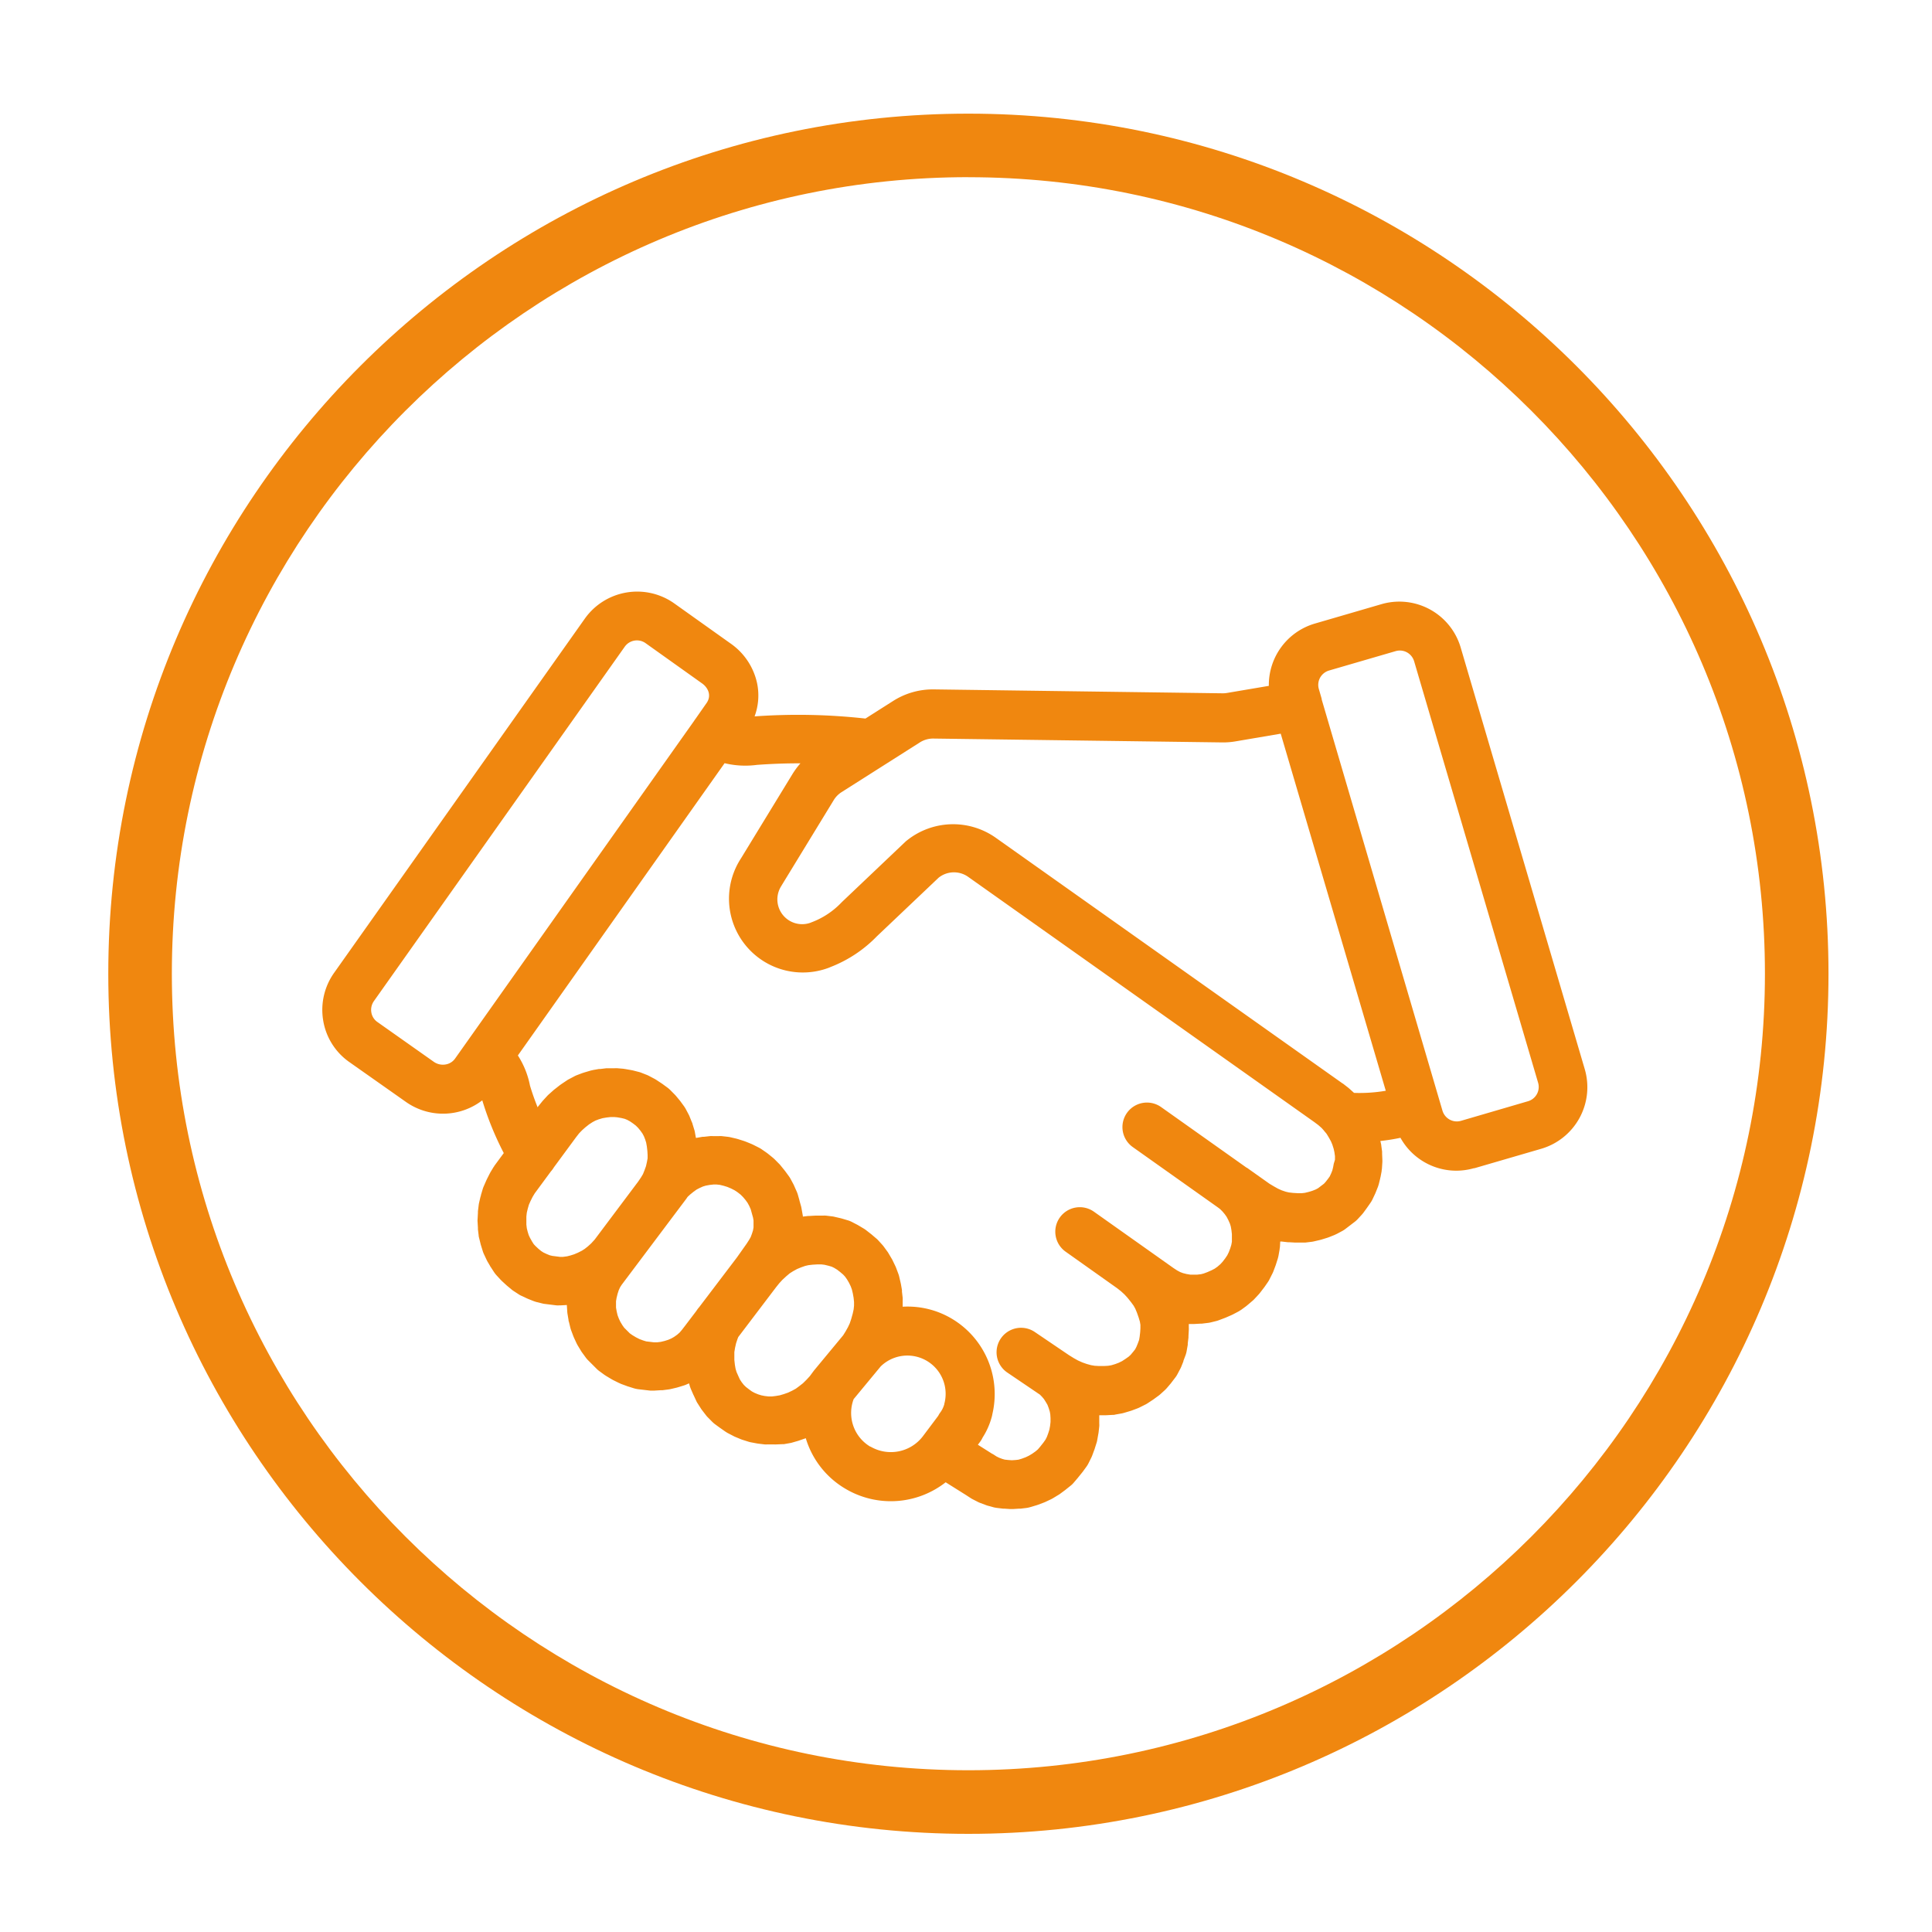 <svg id="Layer_1" data-name="Layer 1" xmlns="http://www.w3.org/2000/svg" viewBox="0 0 400 400"><defs><style>.cls-1{fill:#f0870f;}</style></defs><title>VendorManagement</title><path class="cls-1" d="M200.49,379.68c-98.19,0-178.07-79.88-178.07-178.08S102.3,23.53,200.49,23.53,378.57,103.42,378.57,201.6,298.69,379.68,200.49,379.68Zm0-343c-90.93,0-164.91,74-164.91,164.91s74,164.92,164.91,164.92,164.92-74,164.92-164.92S291.43,36.69,200.49,36.69Z"/><path class="cls-1" d="M328.09,221.3h0l-25.66-87.2h0a13.24,13.24,0,0,0-16.46-9h0l-13.73,4h0A13.24,13.24,0,0,0,262.7,142l-8.61,1.46h0a5.26,5.26,0,0,1-.89.08h-.09l-59.79-.81h-.09a15.31,15.31,0,0,0-8.32,2.4h0l-5.73,3.64a125.71,125.71,0,0,0-22.95-.45,12.46,12.46,0,0,0,.51-6.9,13.48,13.48,0,0,0-5.48-8.19h0l-11.7-8.33h0a13.29,13.29,0,0,0-18.47,3.17h0l-51.9,73.32h0a13.25,13.25,0,0,0-2.28,9.87,13.09,13.09,0,0,0,5.39,8.61h0L84,228.11h0a13.32,13.32,0,0,0,15.85-.3,64,64,0,0,0,4.45,10.92l-1.85,2.51h0l0,0-.13.18c0,.08-.09.14-.14.22l0,0h0l-.64,1.06-.18.34-.59,1.17-.11.24-.51,1.17a4.84,4.84,0,0,0-.22.6l-.37,1.25c0,.08,0,.17-.07.26l-.29,1.25a4.82,4.82,0,0,0-.1.57l-.15,1.24c0,.1,0,.21,0,.31l-.07,1.32a2.71,2.71,0,0,0,0,.57l.07,1.25a2.83,2.83,0,0,0,0,.29l.15,1.24c0,.22.07.43.12.64l.29,1.17a2.29,2.29,0,0,0,.08.28l.36,1.17a5,5,0,0,0,.25.64l.51,1.09c.06.13.13.26.19.38l.59,1c0,.08.09.15.14.23l.65,1a5.89,5.89,0,0,0,.53.68l.81.88.31.31.88.81.17.15.88.73a4.82,4.82,0,0,0,.51.38l1,.65a3.51,3.51,0,0,0,.6.33l1.09.51.27.12,1.1.44c.21.08.43.15.65.21l1.17.29a3.75,3.75,0,0,0,.6.11l2.34.29a4.44,4.44,0,0,0,.63,0h.29l1.25-.07h0v.06l.08,1.24a5,5,0,0,0,.06.56l.21,1.25c0,.11,0,.22.07.33l.3,1.24a5.76,5.76,0,0,0,.18.59l.44,1.17.15.36.51,1.1c.08.16.16.32.25.47l.66,1.09a4,4,0,0,0,.22.34l.73,1a4.81,4.81,0,0,0,.54.64l1.76,1.76a4.69,4.69,0,0,0,.64.54l1,.73.34.22,1.1.66.34.19,1.17.58.49.22,1.17.43a1.14,1.14,0,0,0,.26.09l1.17.37a5.8,5.8,0,0,0,.92.2l2.49.29a5.83,5.83,0,0,0,.59,0h.28l1.31-.08.36,0,1.17-.15a4.89,4.89,0,0,0,.53-.09l1.24-.29.35-.1,1.17-.36a4.65,4.65,0,0,0,.52-.2l.53-.23.17.6c.06.2.14.4.22.6l.51,1.17.06.11.51,1.1a3.51,3.51,0,0,0,.33.6l.69,1.08c.09.14.19.27.29.4l.77,1a4,4,0,0,0,.39.43l.87.88c.16.16.33.3.5.44l1,.73.14.1,1,.7c.19.13.38.25.58.36l1.1.57a3.11,3.11,0,0,0,.41.2l1.15.48a4,4,0,0,0,.45.16l1.17.37a3.77,3.77,0,0,0,.58.14l1.17.22.34.05,1.24.15a5.83,5.83,0,0,0,.59,0h1.32a5.83,5.83,0,0,0,.59,0L162,299l.29,0,1.24-.22a3.39,3.39,0,0,0,.55-.13l1.25-.36.25-.09,1.25-.43,0,0A18.17,18.17,0,0,0,175,308.21a18.41,18.41,0,0,0,20.79-1.32l4.22,2.65,1,.65q.24.15.48.27l1,.51a4.25,4.25,0,0,0,.49.21l1.17.44a3.37,3.37,0,0,0,.48.15l1.09.3a5.55,5.55,0,0,0,.71.13l1.25.15.27,0,1.17.08h.62l1.24-.08a1.84,1.84,0,0,0,.33,0l1.17-.14a5.42,5.42,0,0,0,.8-.17l1.25-.37.34-.11,1.17-.44.37-.15,1.1-.52a5.06,5.06,0,0,0,.46-.24l1.09-.66c.12-.07.24-.14.35-.22l1-.74a3.92,3.92,0,0,0,.32-.25l1-.8a4.25,4.25,0,0,0,.6-.6l.81-.95a1.34,1.34,0,0,0,.11-.14l.81-1,.14-.18.73-1a5.72,5.72,0,0,0,.41-.67l.58-1.17c.08-.16.15-.33.22-.5l.43-1.17a1.14,1.14,0,0,0,.09-.26l.37-1.17a4.14,4.14,0,0,0,.15-.63l.22-1.24a2.93,2.93,0,0,0,.05-.29l.14-1.25a3.81,3.81,0,0,0,0-.59v-1.24c0-.1,0-.2,0-.3v-.18H229l1.32-.07c.2,0,.4,0,.6-.07l1.24-.22a4.9,4.9,0,0,0,.55-.13l1.25-.37.34-.11,1.17-.44a4.46,4.46,0,0,0,.5-.22l1.16-.58a3.59,3.59,0,0,0,.47-.27l1-.66.21-.14,1-.73a4.54,4.54,0,0,0,.48-.39l.88-.8a6.33,6.33,0,0,0,.44-.46l.81-.95.14-.19.73-.95a4.7,4.7,0,0,0,.46-.7l.58-1.1a4.59,4.59,0,0,0,.24-.5l.44-1.1a.42.42,0,0,1,0-.1l.44-1.17a4.79,4.79,0,0,0,.24-.9l.22-1.25a2.7,2.7,0,0,0,0-.28l.15-1.24,0-.3.07-1.24a5.61,5.61,0,0,0,0-.58l0-.68.52,0h.6l1.24-.07.3,0,1.24-.15a4.76,4.76,0,0,0,.64-.11l1.17-.29c.18-.05.37-.11.55-.18l1.17-.44.25-.1,1.17-.51.35-.17,1.1-.58.56-.35,1-.73.34-.28,1-.85a4.26,4.26,0,0,0,.43-.42l.84-.9c.1-.11.2-.23.29-.35l.77-1,.2-.27.69-1a4.29,4.29,0,0,0,.31-.55l.59-1.17a4.1,4.1,0,0,0,.21-.48l.44-1.17.09-.27.37-1.17q.09-.31.15-.63l.22-1.24c0-.2.06-.39.07-.58l.06-1.07.23,0,1.32.15.27,0,1.24.07h1.54l.59,0,1.24-.15a3.78,3.78,0,0,0,.57-.1l1.24-.29.36-.1,1.17-.36.36-.13,1.1-.44.51-.24,1.09-.58a4.7,4.7,0,0,0,.7-.46l1.91-1.46a5.15,5.15,0,0,0,.64-.59l.81-.88.28-.33.73-1,.15-.21.66-.95a4.88,4.88,0,0,0,.42-.74l.52-1.1.11-.26.44-1.1c.08-.21.15-.43.21-.65l.29-1.17c0-.1.05-.2.07-.3l.22-1.17c0-.21.06-.42.07-.63l.08-1.24a4.69,4.69,0,0,0,0-.53l-.05-1.24c0-.15,0-.3,0-.44l-.17-1.24c0-.16-.05-.31-.08-.47l-.11-.48a41.39,41.39,0,0,0,4.16-.66,13.24,13.24,0,0,0,11.54,6.81,13.33,13.33,0,0,0,3.64-.51l.13,0h0l13.74-4h0A13.28,13.28,0,0,0,328.09,221.3ZM302.5,232.05h0a3.08,3.08,0,0,1-2.36-.25,3.12,3.12,0,0,1-1.5-1.87h0l-25-85.12,0-.13-.58-2h0a3.1,3.1,0,0,1,.25-2.37,3.14,3.14,0,0,1,1.87-1.49h0l13.74-4h0a3.09,3.09,0,0,1,2.37.24,3.14,3.14,0,0,1,1.5,1.88h0l25.65,87.2h0a3.08,3.08,0,0,1-2.12,3.87h0Zm-22.16-5.78h0l-1-.9a3.92,3.92,0,0,0-.33-.27l-1-.78-.06,0-.05-.05-71.71-50.8h0a15.3,15.3,0,0,0-18.44.55l0,0-.12.09-.12.11-.13.12-13,12.35-.1.1-.1.1a16.6,16.6,0,0,1-6.26,4.1l-.11.05a5.13,5.13,0,0,1-5.95-7.75l0-.05.07-.09,10.67-17.47h0a5.11,5.11,0,0,1,1.61-1.66h0l16.22-10.3h0a5.11,5.11,0,0,1,2.83-.81h0l59.79.8h.23a15.05,15.05,0,0,0,2.6-.23h0l9.28-1.58,21.75,73.93A32.18,32.18,0,0,1,280.34,226.27ZM89.82,219.84h0l-11.69-8.25h0a3,3,0,0,1-1.25-2,3.16,3.16,0,0,1,.55-2.35h0l51.89-73.31a3.09,3.09,0,0,1,4.34-.77l11.68,8.32h0c1.26.89,2,2.47,1,4h0L144,148.83a4.15,4.15,0,0,0-.3.43L94.23,219.15h0a3,3,0,0,1-2,1.24A3.26,3.26,0,0,1,89.82,219.84Zm26.74,40.38-.63,0-1.57-.2-.54-.13-.64-.26-.66-.31-.47-.3-.55-.45-.62-.58-.37-.39-.35-.55-.41-.73-.28-.59-.22-.71-.18-.71-.09-.77,0-.81,0-.87.09-.8.2-.83.23-.8.33-.75.44-.88.44-.73,3.33-4.52a5.41,5.41,0,0,0,.64-.87l4.61-6.26.61-.78.61-.63.66-.59.78-.62.74-.48.58-.31.68-.26.8-.24.82-.14.87-.1.71,0,.66.06.86.15.66.16.52.21.59.32.61.42.59.45.48.48.46.56.43.6.3.56.26.65.21.67.14.78.11.95.05.81,0,.72-.15.8-.19.84-.31.86-.31.77-.4.67-.59.87-9,12,0,0-.73.8-.66.6-.67.53-.59.38-.81.41-.8.34-.76.24-.71.18Zm23.65,16.11-.65.46-.56.32-.67.29-.73.23-.8.19-.73.09-.7,0-1.58-.19-.59-.18-.79-.29-.75-.38-.76-.46-.51-.36-1.16-1.16-.37-.52-.42-.7-.32-.68-.26-.69-.18-.77-.14-.8,0-.67,0-.66.12-.71.21-.84.23-.71.27-.6.33-.52,11.59-15.43h0l1.76-2.34c.09-.12.17-.24.25-.37l.1-.12.51-.47.68-.55.64-.46.58-.3.73-.33.6-.18.77-.14.8-.09h.65l.66.07.79.19.78.24.76.32.73.37.62.41.63.49.51.51.53.63.42.59.34.63.3.68.48,1.73.1.57v.65l0,.8-.11.63-.23.72-.25.66-.31.55-.53.82-2,2.83-7.85,10.34a4.83,4.83,0,0,0-.54.72l-2.37,3.12-.65.84-.46.54ZM165.46,287l-.69.51-.75.41-.84.4-.88.31-.84.25-.82.14-.8.1h-.72l-.78-.09-.71-.14-.65-.2-.73-.3-.58-.31-.62-.45-.62-.48-.44-.43-.43-.55-.38-.58-.33-.72-.36-.82-.2-.67-.14-.8-.11-1,0-.89,0-.76.15-.91.21-.92.3-.9.15-.38,7.8-10.28.69-.86.65-.71.78-.72.72-.61.71-.45.82-.45.82-.34.85-.3.68-.16.88-.1,1-.06h.8l.66.08.82.2.66.19.48.23.66.4.63.49.61.52.38.41.42.59.4.68.36.74.24.65.19.79.17.94.09.88v.74l-.08.78-.2.91-.3,1.07-.3.9-.38.81-.51.91-.49.78-6.08,7.34a.36.36,0,0,1-.07.1l-.12.16-.62.84-.68.74-.75.74Zm14.73,12.52a8.12,8.12,0,0,1-3.45-9.85l5.6-6.77a7.92,7.92,0,0,1,13.16,7.78c0,.08,0,.15-.05.23a5.07,5.07,0,0,1-.77,1.52,4.71,4.71,0,0,0-.43.7l-3.23,4.3h0A8.34,8.34,0,0,1,180.19,299.48Zm95.95-58.58-.13.71-.17.69-.26.64-.27.58L275,244l-.52.67-.36.4-1.22.93-.48.26-.65.26-.81.25-.78.19-.66.08h-.8l-1-.06-.88-.1-.68-.16-.81-.28-.76-.34-.89-.5-.87-.52-4.68-3.32-.05,0-.17-.12-17.53-12.43a5.07,5.07,0,0,0-5.87,8.28l17.59,12.47.49.37.5.5.47.56.38.54.35.67.33.74.18.58.14.8.09.79v.79l0,.8-.12.64-.22.72-.3.79-.32.65-.43.64-.53.69-.47.51-.59.51-.58.41-.63.33-.86.38-.77.29-.58.15-.77.09-.8,0-.65,0-.77-.13-.72-.18-.59-.22-.62-.33-.75-.49-16.49-11.68a5.07,5.07,0,0,0-5.86,8.28l10.66,7.56.8.63.72.66.65.71.68.85.56.76.35.63.35.84.35,1,.25.84.11.66,0,.73-.05.81-.11.95-.11.63-.25.69-.32.78-.25.48-.41.52-.52.62-.41.38-.67.47-.69.45-.69.34-.74.28-.8.24-.66.11-.88.05h-1l-.9-.05-.77-.13-.9-.25-.88-.31-.92-.41-.86-.48-1-.62h0l-7.07-4.79a5.07,5.07,0,1,0-5.7,8.39l6.76,4.58.44.45.39.46.41.65.32.55.25.66.23.74.1.57.05.77v.8l-.09.8-.14.77-.23.73-.29.79-.29.57-.43.61-.68.86-.47.55-.47.4-.69.49-.7.42-.67.32-.81.3-.68.2-.59.07-.77.05-.73-.05-.74-.08-.5-.14-.69-.26-.54-.27-.79-.51-.05,0-3-1.9.42-.56a5,5,0,0,0,.56-.93,15.21,15.21,0,0,0,1.9-4.3,5.05,5.05,0,0,0,.12-.56,18.14,18.14,0,0,0-8.57-19.85,17.92,17.92,0,0,0-10-2.38v-1.27a5.4,5.4,0,0,0,0-.56l-.15-1.31a3.11,3.11,0,0,0,0-.32l-.22-1.25-.06-.27-.29-1.25a4.89,4.89,0,0,0-.19-.62l-.44-1.17a3.79,3.79,0,0,0-.18-.42l-.55-1.14a3.35,3.35,0,0,0-.2-.37l-.62-1.05a3,3,0,0,0-.24-.38l-.73-1a4.54,4.54,0,0,0-.39-.48l-.8-.88a3.89,3.89,0,0,0-.47-.44l-.95-.81-.18-.14-.95-.74a5.25,5.25,0,0,0-.49-.33l-1.09-.65c-.12-.07-.24-.14-.37-.2l-1-.52a4.71,4.71,0,0,0-.81-.32l-1.21-.36-.27-.07-1.25-.29a3.57,3.57,0,0,0-.57-.1l-1.24-.15a5.83,5.83,0,0,0-.59,0h-1.54l-1.25.07-.26,0-1.11.13a3,3,0,0,0-.06-.43l-.22-1.24a3.56,3.56,0,0,0-.1-.47l-.33-1.17v-.05l-.33-1.16a4.88,4.88,0,0,0-.23-.64l-.52-1.17a3.73,3.73,0,0,0-.16-.35l-.59-1.1a4.73,4.73,0,0,0-.35-.56l-.73-1-.25-.32-.81-1a2.81,2.81,0,0,0-.29-.31l-.87-.88c-.15-.14-.3-.28-.45-.4l-1-.81-.33-.24-1-.69a5.39,5.39,0,0,0-.52-.3l-1.17-.59-.35-.16-1.15-.47-.42-.15-1.17-.37-.35-.1-1.24-.29a5.4,5.4,0,0,0-.58-.1l-1.24-.14a3.81,3.81,0,0,0-.59,0h-1.24a3.81,3.81,0,0,0-.59,0l-1.25.14-.29,0-1.24.22-.14,0-.2-1.1a3.22,3.22,0,0,0-.15-.63l-.36-1.17c0-.13-.09-.25-.14-.38l-.44-1.09a3.22,3.22,0,0,0-.23-.5l-.58-1.1a6.53,6.53,0,0,0-.35-.56l-.73-1c-.08-.1-.15-.2-.23-.29l-.73-.88c-.1-.12-.21-.23-.32-.34l-.87-.88c-.16-.15-.32-.3-.49-.43l-1-.73c-.07-.05-.14-.11-.21-.15l-1-.66c-.16-.11-.33-.21-.5-.31l-1.1-.58a4.59,4.59,0,0,0-.5-.24l-1.1-.43a3.79,3.79,0,0,0-.65-.21l-1.17-.3-.35-.07-1.25-.22-.41-.06-1.17-.1a4.19,4.19,0,0,0-.61,0l-1.24,0-.45,0-1.24.15-.3,0-1.24.22-.54.13-1.25.37-.35.11-1.17.44a4.66,4.66,0,0,0-.6.28l-1.1.58a3.78,3.78,0,0,0-.43.26l-1.09.73-.31.22-1.06.83a2.43,2.43,0,0,0-.25.2l-.94.84c-.11.09-.21.19-.31.29l-.92,1c-.11.12-.21.24-.31.37l-.81,1,0,.06,0,.06,0,0c-.6-1.49-1.14-3-1.6-4.54a17.78,17.78,0,0,0-2.51-6.25l42.8-60.51a18,18,0,0,0,4.27.51,18.14,18.14,0,0,0,2.43-.16c3-.22,6-.33,9-.32a16.43,16.43,0,0,0-1.64,2.21h0l-10.67,17.47h0a15.28,15.28,0,0,0,18.22,22.63l.33-.14a26.88,26.88,0,0,0,9.59-6.36l12.78-12.13a5.09,5.09,0,0,1,6.17-.14h0l71.65,50.76.81.61.67.59.44.49c.13.18.28.35.43.52l.18.23.46.76.43.78.28.67.27.85.16.73.11.79,0,.76Z"/></svg>
